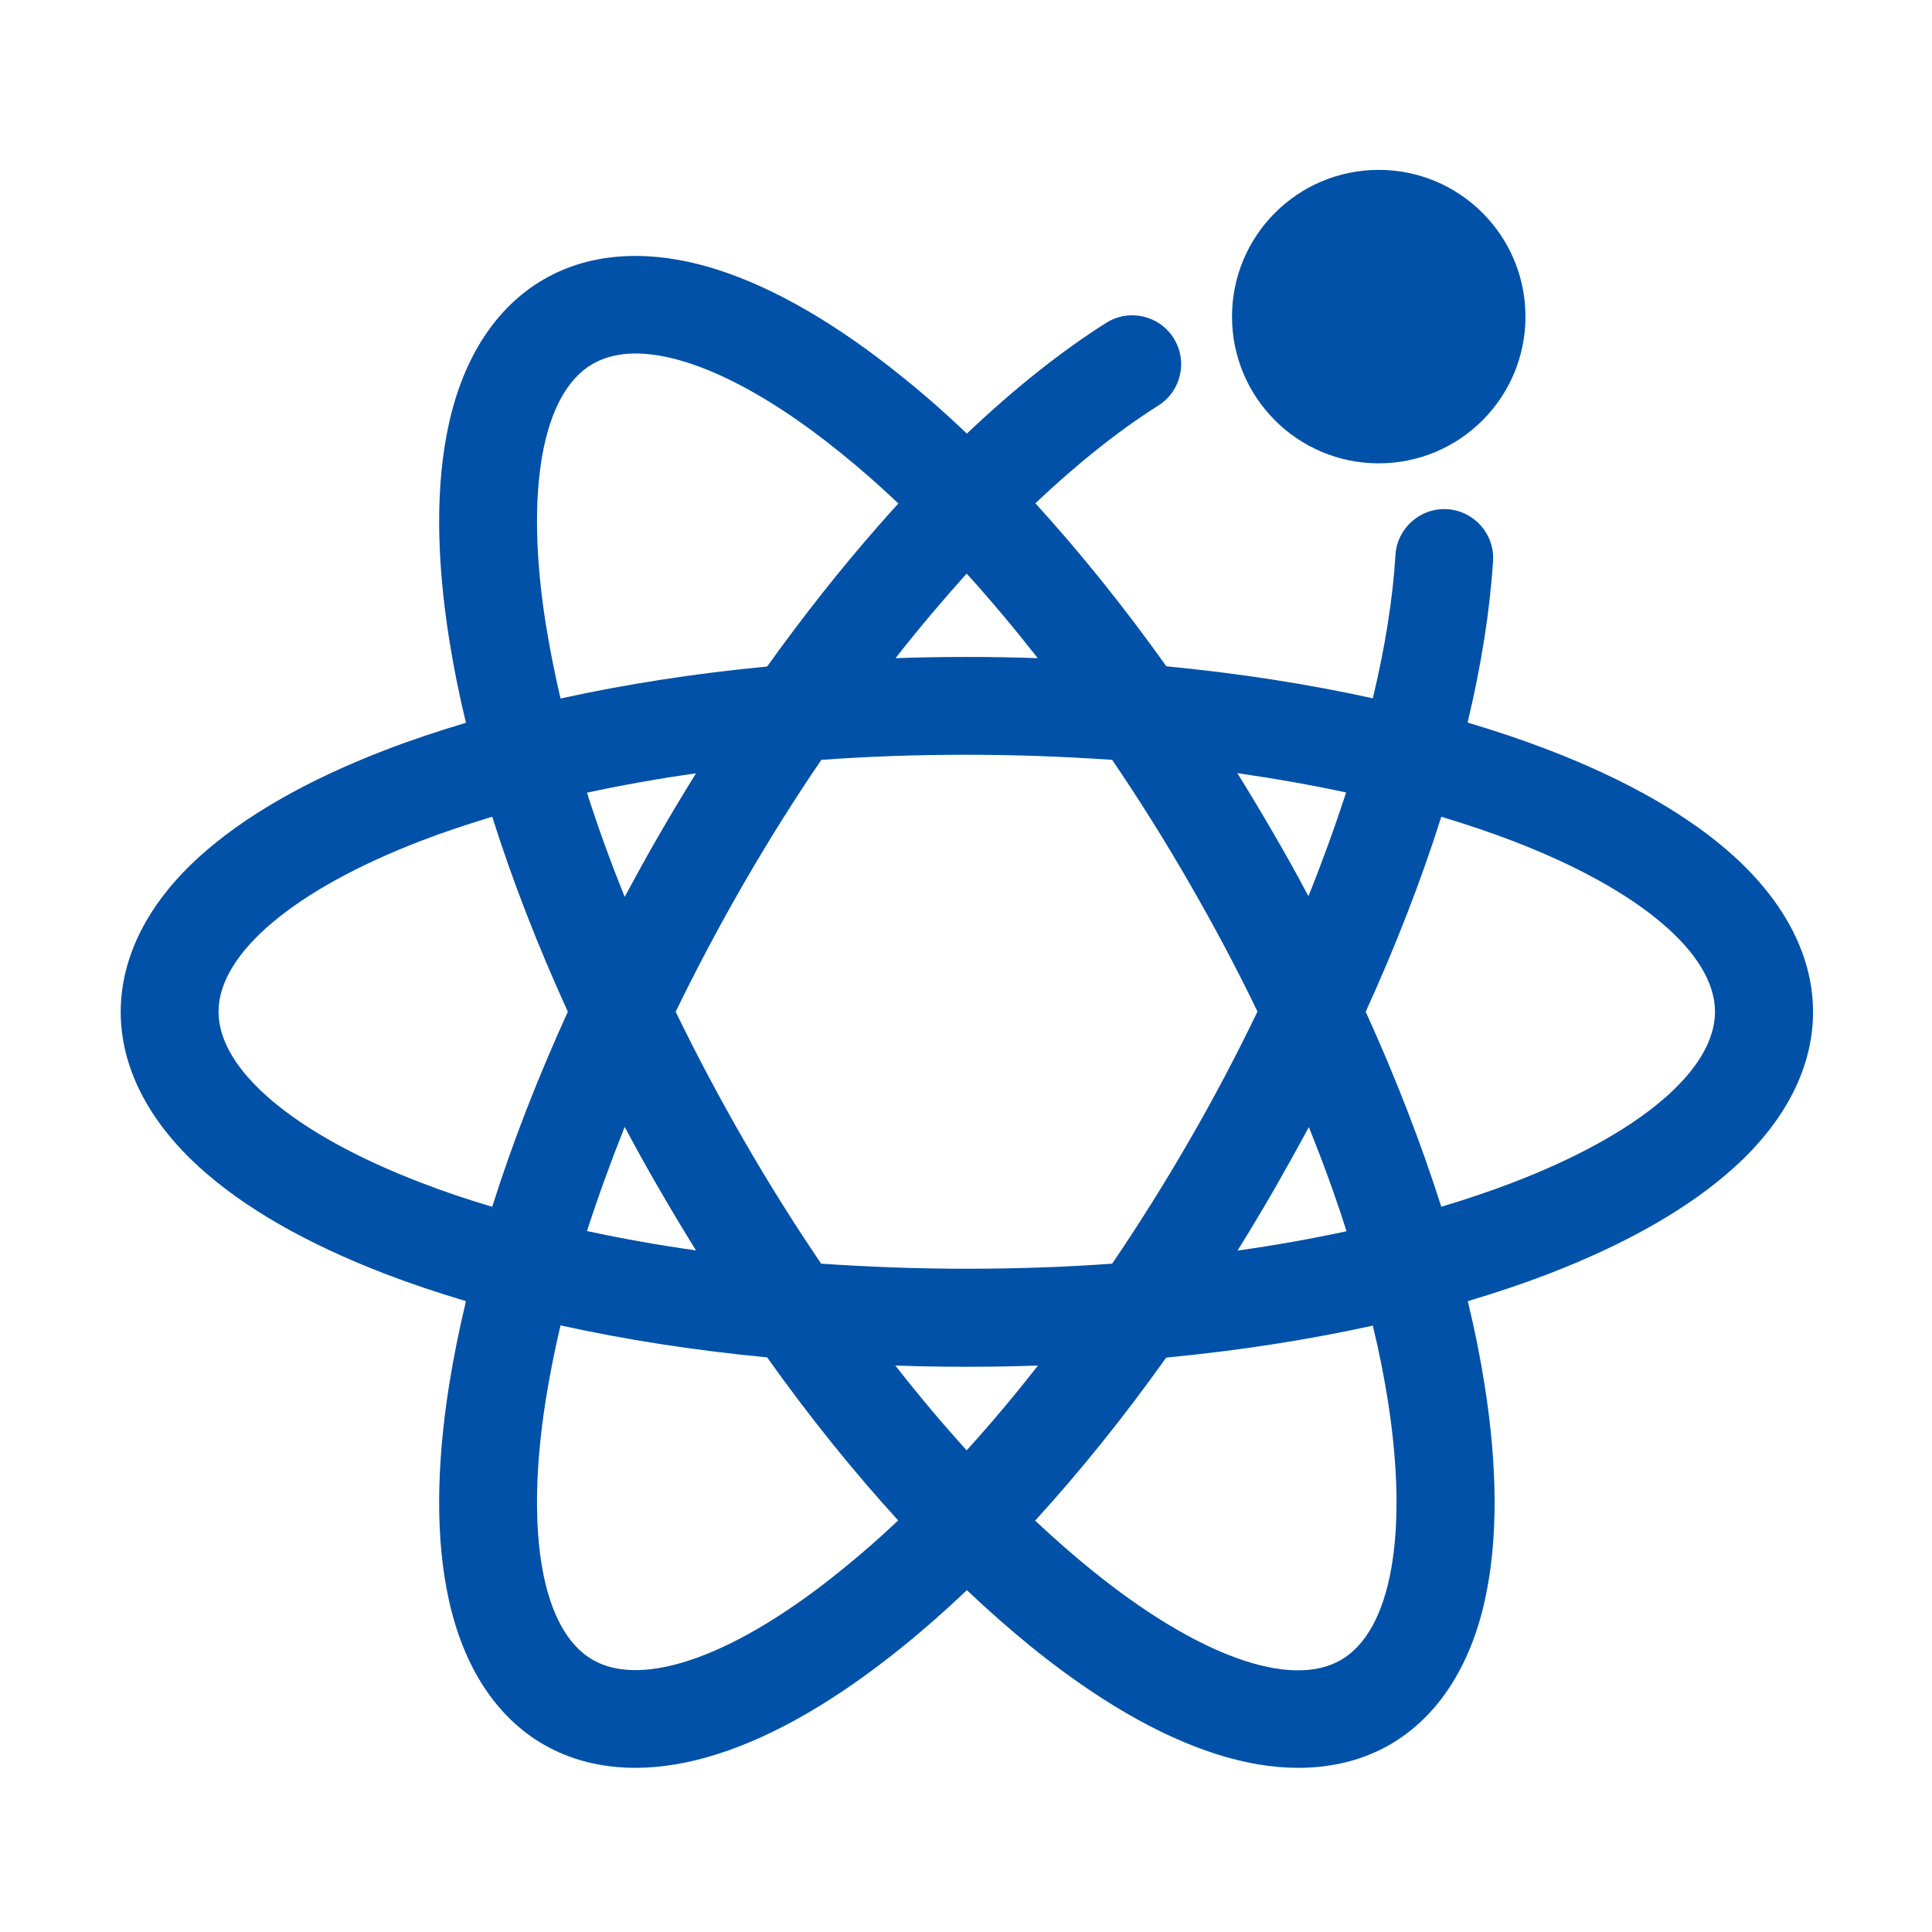 <?xml version="1.0" encoding="utf-8"?>
<!-- Generator: Adobe Illustrator 16.0.0, SVG Export Plug-In . SVG Version: 6.00 Build 0)  -->
<!DOCTYPE svg PUBLIC "-//W3C//DTD SVG 1.1//EN" "http://www.w3.org/Graphics/SVG/1.1/DTD/svg11.dtd">
<svg version="1.1" id="图层_1" xmlns="http://www.w3.org/2000/svg" xmlns:xlink="http://www.w3.org/1999/xlink" x="0px" y="0px"
	 width="200px" height="200px" viewBox="0 0 200 200" enable-background="new 0 0 200 200" xml:space="preserve">
<path fill="#0051A7" d="M179.52,88.661c-4.62-4.198-11.098-7.912-19.283-11.055c-2.637-1.013-5.4-1.941-8.312-2.806
	c1.413-5.907,2.3-11.54,2.637-16.729c0.169-2.785-1.962-5.19-4.747-5.359c-2.784-0.168-5.189,1.962-5.358,4.747
	c-0.274,4.536-1.075,9.536-2.342,14.831c-6.708-1.477-13.881-2.595-21.371-3.313c-4.366-6.118-8.924-11.793-13.564-16.877
	c4.324-4.093,8.607-7.51,12.742-10.126c2.362-1.498,3.059-4.62,1.562-6.983c-1.498-2.363-4.621-3.059-6.983-1.561
	c-4.642,2.933-9.515,6.814-14.409,11.456c-2.194-2.089-4.388-4.03-6.604-5.802c-6.793-5.506-13.27-9.261-19.198-11.16
	c-6.856-2.194-13.08-1.856-17.996,0.992s-8.333,8.059-9.852,15.084c-1.329,6.097-1.308,13.565,0.063,22.215
	c0.443,2.785,1.013,5.654,1.73,8.607c-2.89,0.865-5.675,1.793-8.312,2.806c-8.165,3.143-14.641,6.856-19.282,11.055
	c-5.338,4.832-8.144,10.401-8.144,16.076s2.827,11.244,8.144,16.075c4.62,4.199,11.097,7.912,19.282,11.056
	c2.637,1.012,5.422,1.94,8.312,2.806c-0.696,2.933-1.287,5.822-1.73,8.607c-1.371,8.649-1.392,16.118-0.063,22.215
	c1.519,7.025,4.937,12.257,9.852,15.084c2.785,1.604,5.992,2.405,9.494,2.405c2.679,0,5.548-0.485,8.523-1.435
	c5.949-1.899,12.405-5.654,19.198-11.16c2.194-1.772,4.388-3.713,6.582-5.802c2.194,2.089,4.388,4.008,6.582,5.802
	c6.793,5.506,13.271,9.261,19.198,11.16c2.975,0.949,5.822,1.435,8.523,1.435c3.502,0,6.708-0.802,9.493-2.405
	c4.916-2.848,8.333-8.059,9.853-15.084c1.329-6.097,1.308-13.565-0.063-22.215c-0.443-2.785-1.013-5.654-1.73-8.607
	c2.891-0.865,5.676-1.794,8.313-2.806c8.164-3.144,14.642-6.856,19.282-11.056c5.338-4.831,8.144-10.4,8.144-16.075
	S184.856,93.514,179.52,88.661L179.52,88.661z M139.351,82.037c-1.139,3.502-2.447,7.109-3.902,10.738
	c-1.14-2.151-2.321-4.282-3.565-6.413c-1.245-2.152-2.511-4.262-3.798-6.329C131.988,80.602,135.743,81.256,139.351,82.037z
	 M135.49,116.678c1.477,3.649,2.785,7.257,3.903,10.78c-3.629,0.78-7.405,1.455-11.287,2.004c1.287-2.067,2.553-4.177,3.797-6.329
	C133.127,120.981,134.33,118.829,135.49,116.678z M123.128,118.049c-2.553,4.431-5.232,8.691-7.996,12.764
	c-4.916,0.358-9.937,0.527-15.063,0.527c-5.105,0-10.147-0.19-15.063-0.527c-2.764-4.072-5.443-8.333-7.996-12.764
	c-2.552-4.431-4.916-8.882-7.067-13.313c2.152-4.43,4.515-8.882,7.067-13.312c2.553-4.409,5.232-8.692,8.017-12.764
	c4.895-0.359,9.936-0.527,15.042-0.527s10.147,0.19,15.063,0.527c2.764,4.072,5.443,8.333,7.996,12.764
	c2.553,4.43,4.915,8.86,7.046,13.291C128.021,109.188,125.681,113.64,123.128,118.049z M100.068,150.137
	c-2.489-2.742-4.957-5.675-7.383-8.776c2.447,0.085,4.894,0.127,7.383,0.127c2.469,0,4.938-0.042,7.384-0.127
	C105.026,144.462,102.559,147.395,100.068,150.137z M68.255,123.112c1.245,2.151,2.51,4.261,3.797,6.329
	c-3.903-0.549-7.679-1.224-11.287-2.005c1.139-3.522,2.447-7.131,3.903-10.78C65.829,118.829,67.01,120.981,68.255,123.112z
	 M64.668,92.838c-1.477-3.649-2.785-7.257-3.903-10.78c3.628-0.781,7.405-1.456,11.287-2.004c-1.287,2.068-2.553,4.177-3.797,6.329
	S65.829,90.686,64.668,92.838z M100.068,68.007c-2.468,0-4.915,0.042-7.362,0.126c2.426-3.101,4.895-6.013,7.362-8.755
	c2.49,2.743,4.938,5.675,7.363,8.755C105.026,68.049,102.559,68.007,100.068,68.007z M56.504,64.632
	c-2.194-13.861-0.38-23.945,4.852-26.962c1.245-0.717,2.743-1.076,4.431-1.076c5.443,0,13.017,3.607,21.329,10.358
	c1.962,1.582,3.924,3.312,5.886,5.168c-0.717,0.781-1.414,1.562-2.131,2.384c-3.945,4.494-7.764,9.346-11.456,14.493
	c-7.489,0.717-14.684,1.835-21.392,3.313C57.411,69.674,56.905,67.1,56.504,64.632z M43.55,122.416
	c-13.101-5.021-20.928-11.646-20.928-17.68c0-6.033,7.827-12.637,20.928-17.679c2.342-0.907,4.832-1.73,7.405-2.511
	c2.067,6.562,4.705,13.333,7.827,20.189c-3.122,6.856-5.759,13.629-7.827,20.189C48.36,124.167,45.892,123.323,43.55,122.416z
	 M61.356,171.824c-5.232-3.017-7.046-13.101-4.852-26.962c0.401-2.489,0.907-5.042,1.519-7.658
	c6.708,1.478,13.903,2.596,21.392,3.313c4.367,6.14,8.924,11.793,13.565,16.878c-1.962,1.856-3.924,3.565-5.886,5.147
	C76.208,171.381,66.567,174.841,61.356,171.824L61.356,171.824z M143.654,144.884c2.194,13.86,0.38,23.945-4.852,26.962
	c-5.232,3.017-14.853-0.443-25.76-9.283c-1.962-1.582-3.924-3.312-5.886-5.147c4.642-5.084,9.198-10.738,13.565-16.877
	c7.489-0.718,14.684-1.836,21.392-3.313C142.747,139.82,143.254,142.395,143.654,144.884z M156.608,122.416
	c-2.342,0.907-4.831,1.729-7.405,2.51c-2.089-6.561-4.705-13.333-7.827-20.189c3.122-6.856,5.76-13.649,7.827-20.189
	c2.574,0.781,5.042,1.604,7.405,2.511c13.101,5.021,20.928,11.646,20.928,17.679C177.536,110.791,169.709,117.395,156.608,122.416z"
	/>
<path fill="#0051A7" d="M127.537,32.775c0,8.389,6.8,15.19,15.189,15.19c8.389,0,15.189-6.801,15.189-15.19
	c0-8.389-6.801-15.189-15.189-15.189C134.337,17.586,127.537,24.387,127.537,32.775z"/>
</svg>
